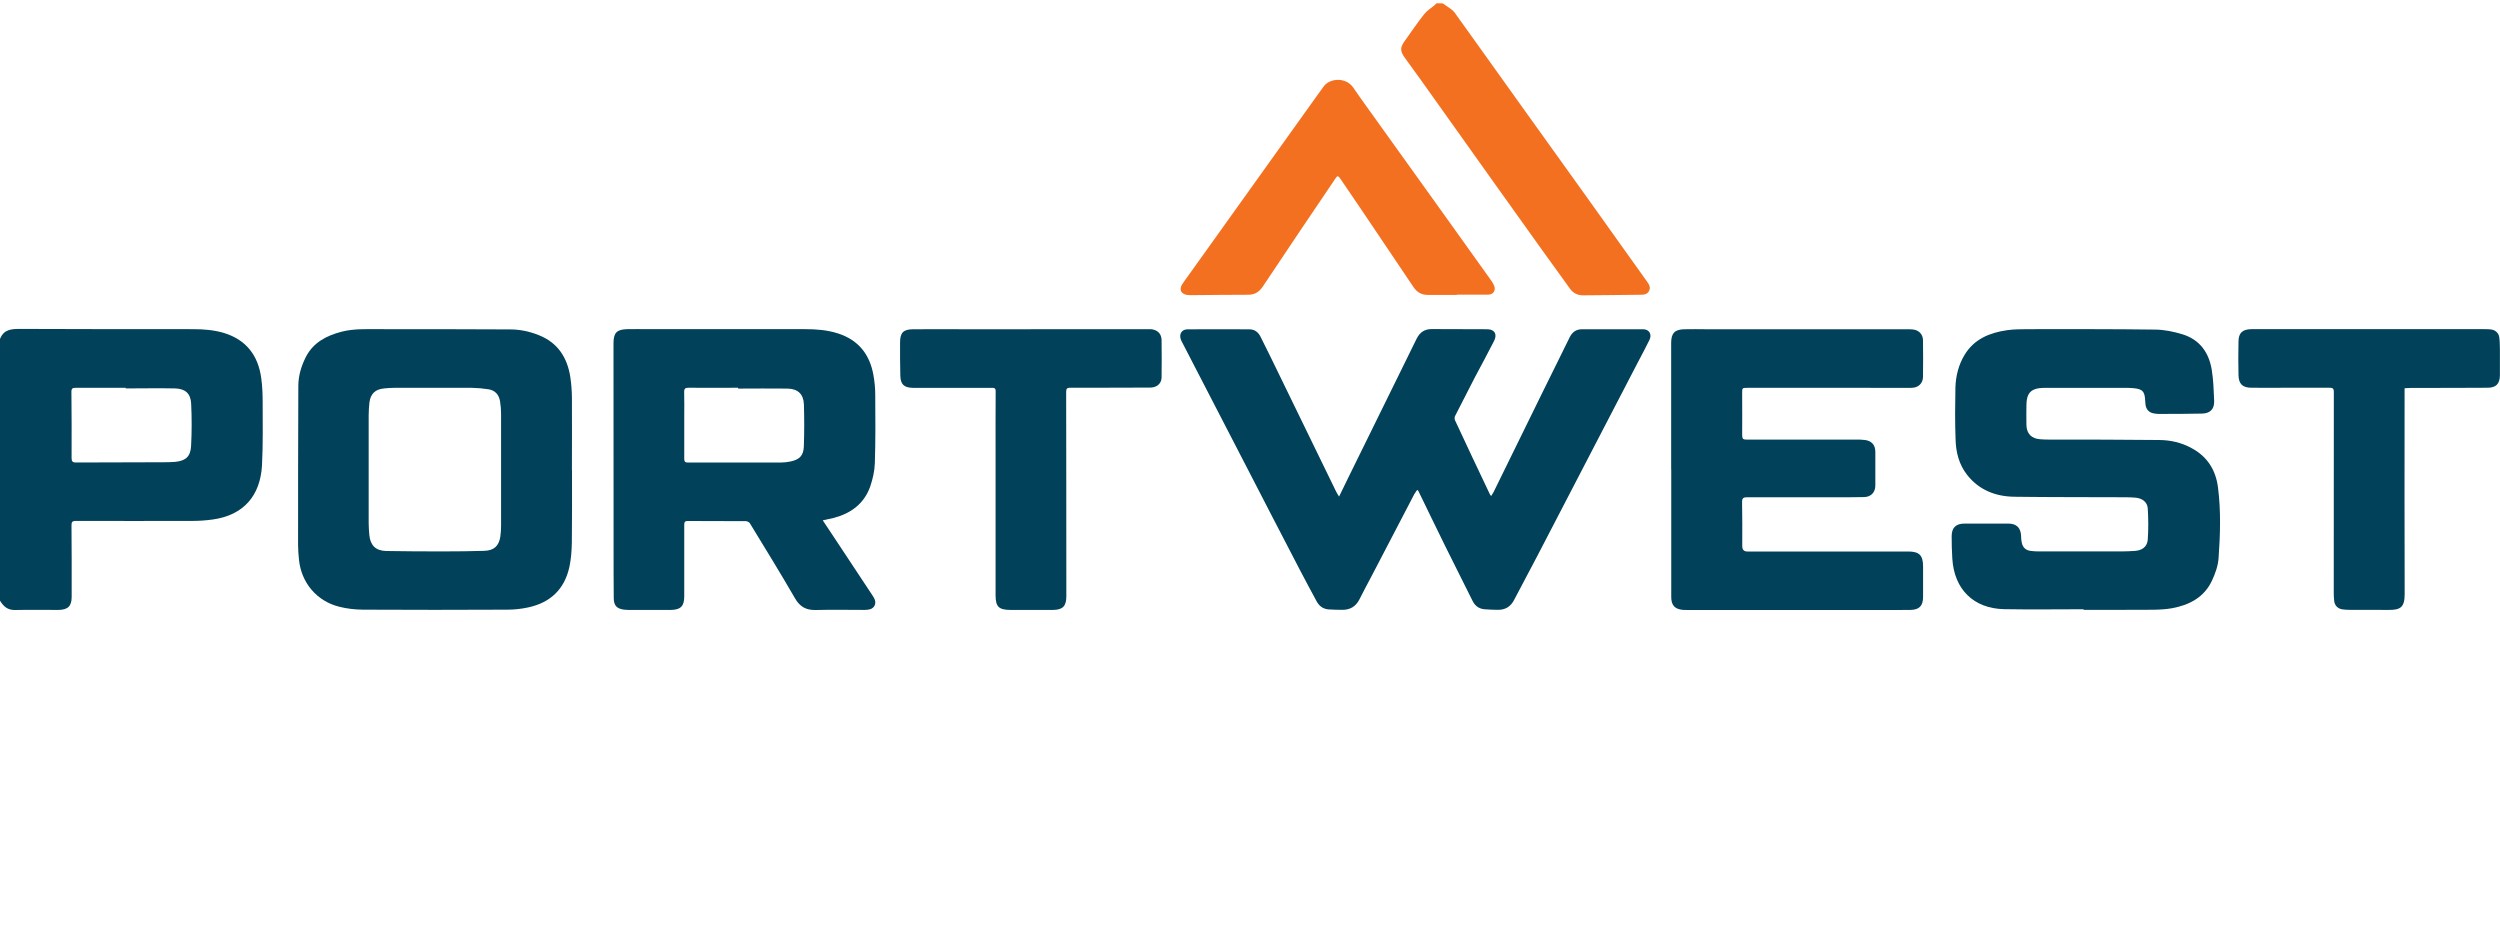 <?xml version="1.0" encoding="UTF-8"?>
<svg id="_Слой_1" data-name="Слой 1" xmlns="http://www.w3.org/2000/svg" width="300" height="112" viewBox="0 0 300 112">
  <g id="_Слой_1-2" data-name="Слой_1">
    <path d="M0,40.64s.03-.02.03-.03c.45-1.09,1.36-1.14,2.37-1.14,6.94.03,13.87.03,20.8.03,1.25,0,2.47.1,3.66.45,2.7.83,4.12,2.71,4.49,5.43.13.95.17,1.93.17,2.89,0,2.53.05,5.06-.08,7.57-.2,3.6-2.17,5.98-5.91,6.5-.8.11-1.61.17-2.43.17-4.66.02-9.33,0-13.99,0-.45,0-.54.14-.53.56.02,2.86.03,5.7.02,8.56,0,1.11-.46,1.55-1.59,1.56-1.74.01-3.48-.03-5.21.01-.89.02-1.39-.44-1.8-1.12v-31.44h0ZM15.08,46.6v-.06h-6.01c-.33,0-.5.05-.5.47.03,2.64.03,5.29.02,7.94,0,.39.1.55.52.55,3.46-.02,6.92-.02,10.38-.03.48,0,.96,0,1.46-.04,1.3-.11,1.91-.61,1.98-1.9.09-1.7.09-3.39.01-5.09-.06-1.23-.71-1.8-1.95-1.83-1.97-.04-3.95,0-5.91,0h0Z" style="fill: #014159;"/>
    <path d="M173.11.4c.14.09.29.17.42.28.34.26.77.48,1.01.81,2.75,3.82,5.46,7.64,8.2,11.46,2.6,3.64,5.22,7.27,7.82,10.91,2.37,3.33,4.75,6.66,7.12,9.98.24.34.42.68.2,1.08-.2.39-.56.45-.95.45-2.32.02-4.64.06-6.95.07-.65,0-1.19-.25-1.57-.78-1.22-1.7-2.45-3.38-3.67-5.09-1.84-2.58-3.68-5.15-5.52-7.73-2.86-4.02-5.72-8.03-8.57-12.04-.68-.94-1.36-1.88-2.03-2.81-.64-.88-.64-1.27,0-2.15.75-1.04,1.47-2.12,2.28-3.14.32-.41.8-.7,1.21-1.04.1-.08.17-.17.26-.26h.75Z" style="fill: #f37021;"/>
    <path d="M178.93,59.53c.12-.19.21-.31.28-.44,2-4.07,3.98-8.14,5.99-12.21,1.04-2.13,2.11-4.24,3.14-6.36.31-.65.78-1.01,1.5-1.01,2.44,0,4.89,0,7.33,0,.73,0,1.09.61.77,1.27-.42.88-.9,1.74-1.35,2.61-4.04,7.78-8.07,15.55-12.11,23.32-.93,1.77-1.87,3.53-2.79,5.29-.41.79-1.05,1.19-1.94,1.18-.54-.01-1.09-.02-1.63-.07-.64-.06-1.11-.4-1.4-.98-1.11-2.22-2.23-4.45-3.34-6.69-1.07-2.16-2.11-4.34-3.17-6.51-.02-.04-.06-.07-.14-.15-.12.19-.26.35-.36.53-1.68,3.24-3.37,6.47-5.06,9.71-.51.96-1.02,1.92-1.51,2.89-.44.88-1.15,1.3-2.13,1.27-.53-.01-1.06-.01-1.58-.05-.64-.05-1.11-.38-1.43-.96-.67-1.26-1.36-2.51-2.02-3.79-2.22-4.28-4.45-8.57-6.66-12.87-2.5-4.81-4.98-9.63-7.47-14.45-.07-.12-.13-.25-.17-.38-.19-.64.16-1.16.83-1.16,2.46-.02,4.94,0,7.42,0,.65,0,1.08.36,1.35.92.81,1.6,1.59,3.22,2.37,4.82,2.23,4.57,4.44,9.14,6.67,13.7.09.19.21.37.37.63.38-.79.72-1.5,1.07-2.2,2.74-5.58,5.49-11.15,8.23-16.73.39-.79.97-1.18,1.85-1.17,2.2.02,4.41,0,6.62.02.89,0,1.24.59.83,1.4-.75,1.48-1.55,2.95-2.33,4.42-.79,1.54-1.58,3.07-2.36,4.61-.06.14-.06.36,0,.49,1.38,2.97,2.77,5.91,4.18,8.87.02.06.07.1.16.23h0s0,0,0,0h0Z" style="fill: #014159;"/>
    <path d="M250.03,73.11c-3.18,0-6.36.05-9.54-.01-3.66-.08-5.98-2.38-6.21-6.04-.06-.9-.08-1.81-.08-2.71,0-1.03.51-1.52,1.54-1.52,1.75,0,3.51,0,5.26,0,.99,0,1.5.52,1.53,1.49,0,.27.03.56.09.83.12.56.49.89,1.07.96.32.04.66.06.99.06,3.28.01,6.57,0,9.86,0,.54,0,1.09-.03,1.63-.06.87-.05,1.49-.49,1.56-1.34.09-1.25.08-2.52,0-3.77-.05-.76-.67-1.21-1.46-1.28-.45-.04-.9-.05-1.35-.05-4.41-.02-8.83,0-13.24-.06-2.24-.04-4.21-.82-5.63-2.63-.97-1.24-1.34-2.71-1.38-4.24-.08-2.07-.06-4.15-.02-6.22.04-1.38.37-2.72,1.09-3.92,1.14-1.9,3-2.67,5.07-2.97.86-.13,1.72-.12,2.58-.13,5.06,0,10.11-.02,15.17.05,1.12,0,2.28.24,3.35.57,2.06.64,3.16,2.19,3.5,4.25.2,1.23.24,2.51.29,3.76.03.97-.49,1.48-1.46,1.5-1.74.04-3.47.04-5.22.04-.2,0-.4-.03-.6-.07-.55-.1-.89-.49-.96-1.05-.01-.17-.03-.34-.04-.51-.06-1.08-.31-1.36-1.42-1.46-.34-.03-.69-.04-1.03-.04h-9.67c-1.57.03-2.12.58-2.13,2.12,0,.78-.02,1.57,0,2.34.03,1.05.61,1.64,1.66,1.71.38.03.75.04,1.13.04,4.36,0,8.73,0,13.09.05,1.38,0,2.71.3,3.93.97,1.91,1.01,2.92,2.66,3.18,4.73.36,2.81.27,5.64.07,8.46-.06.93-.4,1.88-.81,2.75-.94,1.98-2.71,2.9-4.79,3.28-.75.13-1.53.17-2.29.18-2.77.02-5.54.01-8.31.01v-.08h0s0,0,0,0Z" style="fill: #014159;"/>
    <path d="M98.73,62.44c.55.82,1.05,1.57,1.54,2.32,1.48,2.22,2.94,4.45,4.42,6.68.1.15.2.31.27.48.22.53-.05,1.07-.59,1.2-.2.05-.41.07-.62.07-1.94,0-3.91-.04-5.86.01-1.16.03-1.91-.39-2.5-1.42-1.75-3.03-3.58-5.99-5.4-8.98-.08-.13-.31-.26-.47-.26-2.33-.02-4.66,0-6.99-.02-.39,0-.42.18-.42.49.01,2.85,0,5.7,0,8.55,0,1.18-.43,1.62-1.61,1.63h-5.11c-.17,0-.34-.01-.52-.03-.86-.12-1.21-.5-1.22-1.37-.02-1.96-.02-3.93-.02-5.88-.01-8.24-.01-16.48-.01-24.71,0-1.25.38-1.67,1.64-1.7.84-.02,1.68,0,2.52,0h18.83c1.35,0,2.66.1,3.94.51,2.44.78,3.8,2.49,4.25,4.94.15.8.23,1.63.23,2.46.02,2.73.04,5.45-.05,8.18-.03.94-.25,1.89-.55,2.78-.73,2.07-2.3,3.23-4.38,3.78-.4.1-.82.18-1.32.29h0ZM88.58,46.61v-.08c-1.99,0-3.97.02-5.97,0-.36,0-.52.1-.51.51.03,1.03.01,2.05.01,3.09v4.86c0,.28,0,.51.4.51,3.76,0,7.51,0,11.27,0,.36,0,.72-.05,1.07-.12,1.08-.22,1.57-.7,1.61-1.8.06-1.69.06-3.37.01-5.05-.05-1.25-.73-1.88-1.98-1.9-1.97-.03-3.95,0-5.91,0h0s0,0,0,0Z" style="fill: #014159;"/>
    <path d="M68.64,56.4c0,2.91.02,5.83-.02,8.74-.02.97-.09,1.95-.29,2.88-.58,2.68-2.28,4.3-4.95,4.87-.82.18-1.68.27-2.52.27-5.78.03-11.56.03-17.32,0-.96-.01-1.92-.12-2.83-.35-2.69-.67-4.55-2.87-4.83-5.63-.06-.58-.11-1.18-.11-1.77,0-6.37,0-12.73.03-19.09,0-1.21.34-2.36.89-3.46.9-1.77,2.48-2.58,4.32-3.06,1.46-.37,2.95-.3,4.43-.3,5.27,0,10.53,0,15.78.03,1.17,0,2.3.24,3.39.67,2.33.91,3.47,2.71,3.83,5.07.12.79.18,1.62.19,2.42.02,2.9,0,5.81,0,8.71h.01ZM60.13,56.35c0-2.22,0-4.43,0-6.65,0-.51-.04-1.03-.12-1.53-.13-.8-.59-1.34-1.42-1.46-.65-.1-1.31-.16-1.96-.17-3.1,0-6.2,0-9.3,0-.4,0-.81.03-1.22.07-1.08.1-1.65.64-1.78,1.7-.05.51-.09,1.02-.09,1.55v12.91c0,.48.04.96.08,1.44.12,1.23.76,1.88,2.01,1.91,2.26.04,4.54.05,6.81.05,1.65,0,3.31-.02,4.97-.07,1.17-.03,1.76-.59,1.93-1.71.06-.45.09-.9.09-1.35,0-2.23,0-4.46,0-6.69h0Z" style="fill: #014159;"/>
    <path d="M200.54,56.31v-15.16c0-1.16.42-1.61,1.56-1.64.9-.03,1.79,0,2.68,0h24.09c.21,0,.41,0,.61.02.74.05,1.27.55,1.28,1.3.02,1.46.02,2.93,0,4.39,0,.78-.57,1.31-1.36,1.32-1.66.02-3.32,0-4.98,0h-14.7c-.67,0-.66,0-.66.67,0,1.68.02,3.36,0,5.04,0,.42.14.5.51.5,4.37,0,8.73,0,13.11,0,.37,0,.75,0,1.12.05.79.1,1.23.6,1.24,1.39,0,1.35,0,2.72,0,4.07,0,.82-.51,1.36-1.33,1.39-1.23.03-2.47.02-3.71.02-3.44,0-6.88,0-10.33,0-.45,0-.63.09-.62.59.04,1.76.02,3.53.02,5.28q0,.64.61.64h19.3c1.34,0,1.79.46,1.79,1.8v3.64c0,1.09-.46,1.56-1.54,1.57-1.25.02-2.5.01-3.75.01h-23.02c-.16,0-.31,0-.47-.01-.99-.08-1.44-.53-1.44-1.54,0-5.1,0-10.22,0-15.33h0v-.02s0,0,0,0h0Z" style="fill: #014159;"/>
    <path d="M288.55,46.57v1.9c0,7.59-.02,15.19.01,22.78.01,1.63-.5,1.95-1.92,1.94-1.58-.01-3.16,0-4.74-.01-.28,0-.56-.02-.84-.06-.52-.09-.87-.44-.95-.95-.04-.34-.06-.66-.06-.99,0-8.06,0-16.13.01-24.18,0-.43-.21-.47-.52-.47h-5.12c-1.41,0-2.82.02-4.23,0-1.08,0-1.55-.45-1.57-1.53-.03-1.34-.03-2.69,0-4.02.01-1.01.45-1.44,1.48-1.48.64-.02,1.28,0,1.92,0h26.17c.23,0,.46,0,.7.03.55.06.96.42,1.03.98.06.48.06.96.07,1.44.01,1.03.01,2.07,0,3.09s-.47,1.49-1.49,1.49c-3.05.02-6.11.02-9.16.02-.24,0-.49.03-.78.04h-.01s0-.01,0-.01Z" style="fill: #014159;"/>
    <path d="M123.68,39.5h13.9c.17,0,.34,0,.51,0,.77.06,1.28.52,1.3,1.29.02,1.51.02,3.02,0,4.53-.02.71-.58,1.19-1.37,1.19-2.37.02-4.75,0-7.13.02-.83,0-1.65,0-2.49,0-.34,0-.46.11-.46.48.02,7.46.01,14.93.02,22.4v2.15c0,1.18-.44,1.62-1.6,1.63h-5.12c-1.38-.01-1.77-.38-1.77-1.75-.01-5.71-.01-11.41,0-17.12,0-2.46-.01-4.93.01-7.38,0-.39-.19-.4-.47-.4h-6.19c-1.1,0-2.19,0-3.29,0-1.06-.02-1.47-.43-1.49-1.48-.03-1.32-.04-2.65-.03-3.97,0-1.16.38-1.57,1.55-1.58,2.24-.02,4.48,0,6.71,0h7.43-.01Z" style="fill: #014159;"/>
    <path d="M174.82,35.39c-1.17,0-2.32,0-3.48,0-.77,0-1.31-.33-1.72-.94-2.15-3.18-4.29-6.37-6.43-9.55-.77-1.15-1.54-2.28-2.32-3.41-.31-.45-.38-.45-.68.02-2.9,4.29-5.8,8.58-8.67,12.9-.44.64-.97.96-1.74.96-2.32,0-4.64.03-6.95.05-.12,0-.25-.02-.37-.03-.72-.1-.99-.62-.62-1.24.23-.38.51-.72.76-1.08,2.46-3.45,4.93-6.9,7.4-10.35,2.7-3.79,5.41-7.56,8.12-11.35.25-.34.49-.68.74-1.02.73-.98,2.65-1.12,3.53.16.97,1.43,2.01,2.82,3.01,4.24,2.62,3.65,5.24,7.3,7.85,10.95,1.93,2.69,3.85,5.39,5.77,8.07.1.17.2.33.27.5.24.58-.09,1.08-.72,1.09-1.25,0-2.5,0-3.75,0v.02h0Z" style="fill: #f37021;"/>
  </g>
</svg>
